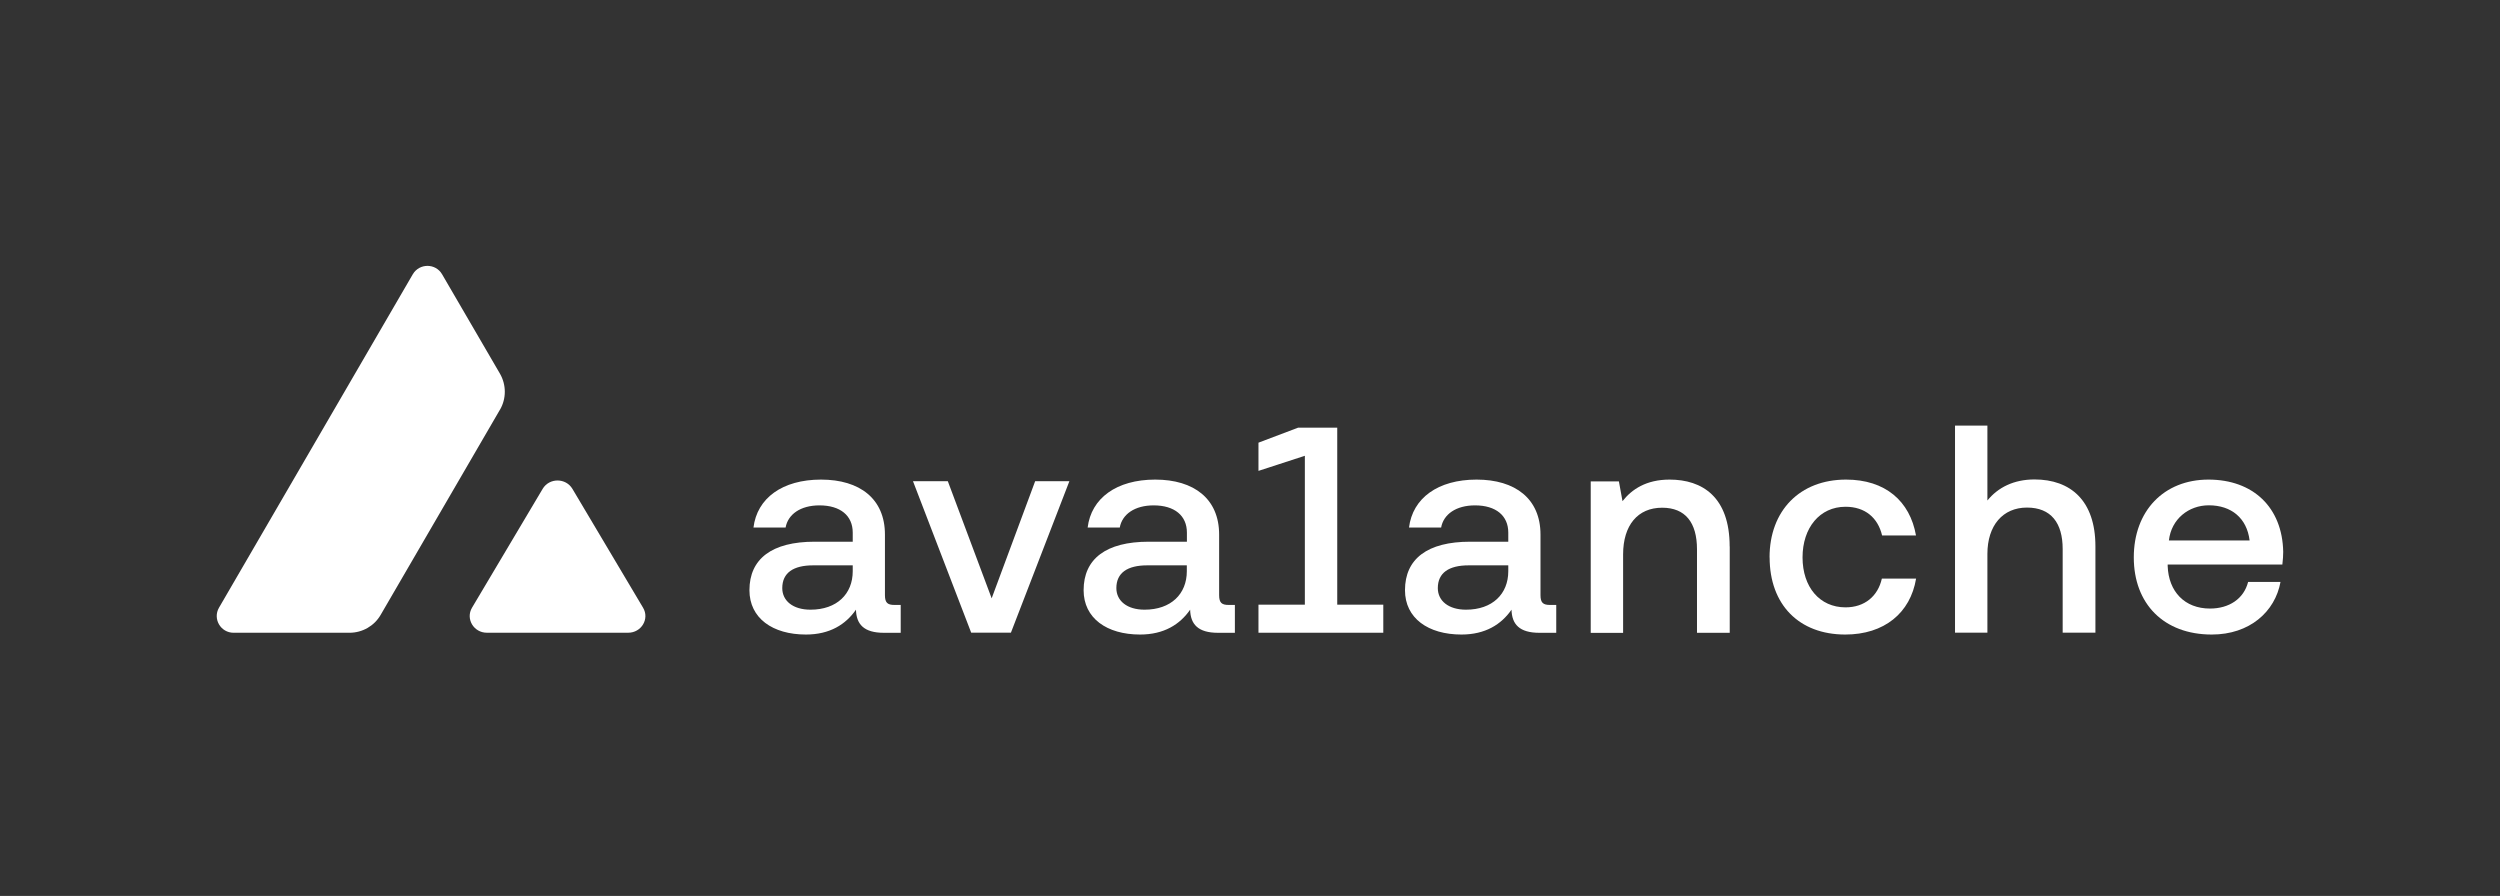 <svg width="173" height="62" viewBox="0 0 173 62" fill="none" xmlns="http://www.w3.org/2000/svg">
<rect x="0" y="0" width="173" height="62" fill="#333333" stroke="none"/>
<path d="M37.552 33.828C38.012 33.057 39.151 33.057 39.611 33.828L44.5 42.054C44.96 42.824 44.385 43.785 43.47 43.785H33.693C32.779 43.785 32.209 42.824 32.663 42.054L37.552 33.828Z" fill="white"/>
<path d="M34.601 28.349C35.043 27.585 35.043 26.635 34.601 25.865L30.59 18.976C30.142 18.206 29.022 18.206 28.567 18.976L15.156 42.05C14.708 42.82 15.265 43.787 16.168 43.787H24.182C25.078 43.787 25.902 43.315 26.344 42.545L34.601 28.343V28.349Z" fill="white"/>
<path d="M62.329 41.868V43.79H61.166C59.779 43.79 59.258 43.199 59.233 42.19C58.525 43.211 57.422 43.91 55.769 43.91C53.467 43.91 51.861 42.781 51.861 40.841C51.861 38.668 53.418 37.486 56.368 37.486H59.009V36.853C59.009 35.689 58.161 34.972 56.707 34.972C55.399 34.972 54.527 35.587 54.363 36.507H52.14C52.388 34.477 54.133 33.188 56.816 33.188C59.5 33.188 61.238 34.519 61.238 36.99V41.187C61.238 41.718 61.426 41.862 61.899 41.862H62.335L62.329 41.868ZM59.009 39.122H56.271C54.902 39.122 54.133 39.635 54.133 40.698C54.133 41.581 54.878 42.19 56.084 42.19C57.913 42.19 59.009 41.103 59.009 39.528V39.122Z" fill="white"/>
<path d="M67.206 43.78L63.178 33.297H65.588L68.623 41.404L71.634 33.297H74.002L69.956 43.78H67.212H67.206Z" fill="white"/>
<path d="M85.454 41.868V43.79H84.29C82.903 43.79 82.382 43.199 82.358 42.19C81.65 43.211 80.547 43.91 78.893 43.91C76.591 43.91 74.986 42.781 74.986 40.841C74.986 38.668 76.543 37.486 79.493 37.486H82.134V36.853C82.134 35.689 81.286 34.972 79.832 34.972C78.524 34.972 77.651 35.587 77.488 36.507H75.265C75.513 34.477 77.258 33.188 79.942 33.188C82.624 33.188 84.364 34.519 84.364 36.99V41.187C84.364 41.718 84.551 41.862 85.024 41.862H85.46L85.454 41.868ZM82.128 39.122H79.39C78.021 39.122 77.252 39.635 77.252 40.698C77.252 41.581 77.997 42.19 79.202 42.19C81.032 42.19 82.128 41.103 82.128 39.528V39.122Z" fill="white"/>
<path d="M95.724 41.844V43.784H87.086V41.844H90.296V31.54L87.086 32.585V30.633L89.83 29.594H92.537V41.844H95.724Z" fill="white"/>
<path d="M107.692 41.868V43.79H106.529C105.142 43.79 104.621 43.199 104.597 42.19C103.888 43.211 102.786 43.91 101.132 43.91C98.83 43.91 97.225 42.781 97.225 40.841C97.225 38.668 98.782 37.486 101.731 37.486H104.373V36.853C104.373 35.689 103.524 34.972 102.071 34.972C100.762 34.972 99.89 35.587 99.726 36.507H97.503C97.752 34.477 99.497 33.188 102.18 33.188C104.863 33.188 106.602 34.519 106.602 36.99V41.187C106.602 41.718 106.79 41.862 107.262 41.862H107.699L107.692 41.868ZM104.373 39.122H101.634C100.265 39.122 99.497 39.635 99.497 40.698C99.497 41.581 100.241 42.19 101.447 42.19C103.276 42.19 104.373 41.103 104.373 39.528V39.122Z" fill="white"/>
<path d="M119.697 37.814V43.79H117.432V38.017C117.432 36.154 116.621 35.134 115.021 35.134C113.337 35.134 112.319 36.34 112.319 38.369V43.796H110.078V33.313H112.028L112.277 34.68C112.919 33.862 113.918 33.188 115.536 33.188C117.802 33.188 119.692 34.393 119.692 37.814H119.697Z" fill="white"/>
<path d="M122.453 38.572C122.453 35.337 124.548 33.188 127.747 33.188C130.467 33.188 132.169 34.68 132.587 37.056H130.242C129.951 35.826 129.061 35.068 127.711 35.068C125.923 35.068 124.736 36.525 124.736 38.572C124.736 40.62 125.917 42.029 127.711 42.029C129.037 42.029 129.951 41.253 130.224 40.041H132.593C132.199 42.417 130.388 43.91 127.692 43.91C124.494 43.91 122.458 41.844 122.458 38.572H122.453Z" fill="white"/>
<path d="M145.003 37.805V43.781H142.737V37.99C142.737 36.187 141.932 35.124 140.266 35.124C138.6 35.124 137.528 36.354 137.528 38.336V43.781H135.287V29.453H137.528V34.635C138.255 33.733 139.357 33.178 140.787 33.178C143.276 33.178 145.003 34.635 145.003 37.805Z" fill="white"/>
<path d="M150.003 39.056V39.163C150.063 40.942 151.184 42.112 152.929 42.112C154.255 42.112 155.273 41.438 155.57 40.268H157.811C157.436 42.333 155.673 43.91 153.056 43.91C149.736 43.91 147.658 41.784 147.658 38.572C147.658 35.361 149.736 33.188 152.826 33.188C155.915 33.188 157.939 35.11 157.998 38.184C157.998 38.411 157.98 38.757 157.939 39.068H150.003V39.056ZM150.088 37.402H155.673C155.485 35.85 154.406 34.967 152.85 34.967C151.463 34.967 150.252 35.91 150.088 37.402Z" fill="white"/>
</svg>
